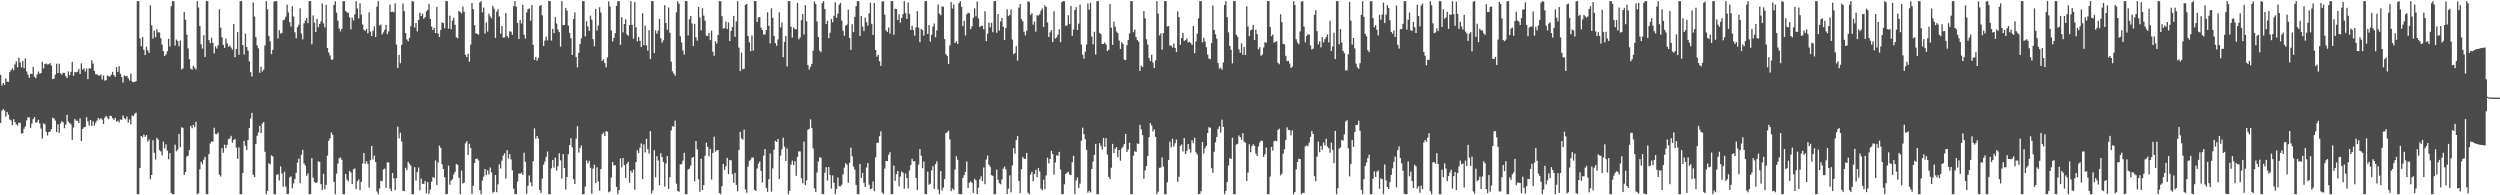 <?xml version="1.0" encoding="UTF-8"?>
<svg xmlns="http://www.w3.org/2000/svg" width="1920" height="150">
  <path d="M0 57.439h1v36.961H0zM1 65.636h1v19.483H1zM2 63.713h1v20.045H2zM3 65.086h1v19.815H3zM4 60.231h1v29.305H4zM5 62.718h1v23.277H5zM6 62.887h1v25.236H6zM7 55.393h1v36.411H7zM8 53.840h1v38.676H8zM9 52.490h1v43.667H9zM10 54.000h1v37.520H10zM11 49.498h1v44.319H11zM12 47.146h1v48.321H12zM13 51.702h1v44.684H13zM14 44.237h1v50.072H14zM15 48.004h1v46.287H15zM16 51.640h1v50.940H16zM17 46.816h1v55.492H17zM18 52.391h1v46.451H18zM19 44.783h1v52.302H19zM20 54.860h1v37.582H20zM21 57.228h1v32.771H21zM22 59.766h1v30.457H22zM23 56.678h1v41.521H23zM24 56.859h1v38.047H24zM25 51.377h1v40.128H25zM26 58.955h1v30.988H26zM27 60.095h1v34.051H27zM28 57.197h1v36.752H28zM29 54.937h1v37.067H29zM30 56.527h1v38.332H30zM31 56.094h1v42.667H31zM32 47.455h1v58.968H32zM33 52.523h1v42.182H33zM34 49.180h1v46.318H34zM35 48.728h1v52.520H35zM36 49.557h1v54.510H36zM37 49.288h1v52.154H37zM38 48.455h1v52.540H38zM39 50.338h1v48.758H39zM40 60.782h1v29.575H40zM41 60.441h1v30.618H41zM42 57.329h1v35.256H42zM43 48.930h1v52.562H43zM44 56.126h1v39.381H44zM45 48.950h1v53.084H45zM46 56.245h1v38.624H46zM47 57.348h1v35.724H47zM48 55.902h1v38.071H48zM49 55.916h1v42.549H49zM50 58.449h1v37.371H50zM51 59.938h1v28.253H51zM52 54.889h1v38.539H52zM53 57.813h1v36.654H53zM54 55.131h1v40.469H54zM55 47.514h1v59.805H55zM56 58.234h1v39.697H56zM57 55.324h1v36.134H57zM58 55.551h1v37.129H58zM59 55.089h1v37.737H59zM60 53.060h1v41.431H60zM61 56.854h1v34.080H61zM62 48.645h1v59.726H62zM63 53.447h1v45.640H63zM64 52.553h1v45.271H64zM65 54.874h1v42.550H65zM66 52.605h1v37.386H66zM67 60.743h1v32.382H67zM68 52.504h1v43.955H68zM69 52.574h1v39.555H69zM70 46.294h1v50.466H70zM71 48.819h1v44.323H71zM72 54.360h1v42.176H72zM73 56.986h1v37.274H73zM74 57.178h1v35.467H74zM75 57.904h1v32.685H75zM76 58.046h1v33.722H76zM77 57.219h1v33.534H77zM78 61.100h1v30.773H78zM79 57.980h1v37.321H79zM80 61.879h1v28.416H80zM81 61.557h1v27.397H81zM82 58.025h1v32.264H82zM83 58.563h1v33.035H83zM84 58.761h1v30.168H84zM85 57.338h1v31.747H85zM86 55.198h1v35.606H86zM87 57.675h1v34.412H87zM88 59.042h1v31.464H88zM89 51.666h1v41.702H89zM90 55.194h1v37.542H90zM91 50.823h1v43.171H91zM92 56.698h1v35.057H92zM93 59.192h1v32.885H93zM94 63.402h1v25.287H94zM95 58.019h1v32.719H95zM96 58.545h1v33.067H96zM97 58.237h1v31.277H97zM98 60.099h1v34.059H98zM99 61.875h1v29.860H99zM100 56.498h1v39.005H100zM101 62.636h1v26.072H101zM102 63.145h1v26.023H102zM103 62.928h1v24.435H103zM104 62.324h1v24.128H104zM105 0.880h1v148.235H105zM106 0.878h1v148.243H106zM107 29.625h1v99.403H107zM108 35.549h1v68.917H108zM109 28.454h1v77.015H109zM110 38.271h1v65.112H110zM111 42.303h1v62.694H111zM112 35.775h1v67.896H112zM113 38.727h1v69.946H113zM114 40.580h1v66.575H114zM115 4.024h1v133.633H115zM116 19.449h1v114.936H116zM117 29.650h1v78.082H117zM118 23.540h1v93.756H118zM119 28.584h1v93.953H119zM120 22.418h1v83.393H120zM121 24.867h1v82.323H121zM122 24.822h1v90.514H122zM123 29.336h1v86.948H123zM124 34.198h1v85.233H124zM125 39.268h1v69.514H125zM126 42.985h1v70.924H126zM127 41.757h1v69.090H127zM128 39.381h1v76.388H128zM129 29.858h1v92.532H129zM130 35.708h1v81.949H130zM131 4.863h1v143.241H131zM132 0.878h1v148.243H132zM133 0.983h1v148.139H133zM134 34.993h1v76.107H134zM135 30.430h1v85.756H135zM136 31.477h1v83.396H136zM137 35.539h1v67.313H137zM138 31.135h1v81.877H138zM139 53.374h1v44.415H139zM140 52.467h1v45.797H140zM141 9.121h1v125.233H141zM142 15.090h1v116.990H142zM143 26.679h1v93.522H143zM144 37.148h1v82.379H144zM145 45.487h1v69.751H145zM146 52.714h1v43.945H146zM147 53.559h1v44.973H147zM148 50.532h1v45.412H148zM149 51.899h1v45.813H149zM150 53.353h1v40.199H150zM151 0.882h1v148.238H151zM152 5.783h1v142.713H152zM153 20.013h1v109.995H153zM154 34.005h1v90.250H154zM155 37.351h1v88.799H155zM156 27.013h1v95.633H156zM157 43.750h1v76.653H157zM158 0.878h1v148.243H158zM159 0.879h1v148.236H159zM160 30.798h1v87.636H160zM161 33.113h1v77.043H161zM162 29.066h1v79.614H162zM163 32.846h1v75.943H163zM164 41.019h1v57.067H164zM165 35.639h1v67.229H165zM166 37.284h1v65.848H166zM167 34.814h1v67.027H167zM168 7.064h1v127.179H168zM169 21.224h1v114.416H169zM170 28.577h1v85.263H170zM171 34.532h1v82.836H171zM172 36.778h1v74.309H172zM173 29.656h1v84.055H173zM174 33.404h1v77.870H174zM175 35.958h1v70.896H175zM176 34.964h1v71.373H176zM177 36.489h1v67.792H177zM178 38.138h1v71.588H178zM179 18.491h1v89.020H179zM180 43.958h1v62.753H180zM181 37.572h1v75.744H181zM182 24.656h1v97.272H182zM183 42.061h1v71.118H183zM184 0.879h1v148.243H184zM185 0.878h1v148.243H185zM186 34.623h1v98.239H186zM187 41.930h1v66.301H187zM188 25.867h1v86.070H188zM189 36.171h1v79.147H189zM190 38.816h1v68.744H190zM191 47.084h1v51.186H191zM192 55.452h1v35.602H192zM193 58.762h1v27.869H193zM194 1.968h1v132.217H194zM195 12.720h1v123.326H195zM196 28.531h1v82.099H196zM197 34.820h1v69.408H197zM198 37.098h1v64.562H198zM199 55.855h1v40.836H199zM200 51.292h1v50.919H200zM201 54.912h1v39.931H201zM202 53.506h1v40.191H202zM203 34.877h1v81.680H203zM204 0.889h1v148.232H204zM205 7.178h1v139.535H205zM206 27.554h1v97.774H206zM207 31.773h1v94.443H207zM208 41.558h1v77.709H208zM209 38.222h1v81.912H209zM210 1.254h1v147.838H210zM211 0.879h1v148.243H211zM212 0.878h1v133.295H212zM213 29.556h1v104.273H213zM214 23.218h1v115.372H214zM215 25.867h1v101.931H215zM216 25.297h1v107.898H216zM217 15.587h1v127.886H217zM218 14.994h1v116.870H218zM219 12.920h1v130.335H219zM220 3.525h1v145.591H220zM221 9.564h1v139.284H221zM222 17.032h1v119.235H222zM223 20.352h1v115.070H223zM224 4.810h1v139.761H224zM225 12.721h1v128.216H225zM226 24.850h1v112.665H226zM227 29.461h1v103.203H227zM228 20.932h1v103.876H228zM229 19.012h1v102.817H229zM230 6.355h1v134.350H230zM231 25.742h1v93.095H231zM232 30.269h1v84.767H232zM233 17.989h1v107.526H233zM234 15.806h1v111.341H234zM235 13.896h1v121.069H235zM236 17.804h1v115.346H236zM237 0.878h1v148.233H237zM238 0.880h1v148.240H238zM239 34.068h1v87.379H239zM240 11.805h1v124.584H240zM241 17.387h1v122.333H241zM242 24.553h1v115.956H242zM243 14.474h1v125.643H243zM244 20.881h1v103.020H244zM245 18.384h1v106.003H245zM246 16.409h1v125.033H246zM247 2.734h1v143.313H247zM248 17.907h1v115.583H248zM249 21.087h1v124.215H249zM250 3.758h1v138.281H250zM251 36.830h1v82.698H251zM252 40.287h1v67.867H252zM253 42.588h1v63.657H253zM254 45.739h1v56.068H254zM255 45.866h1v57.670H255zM256 3.884h1v135.775H256zM257 0.959h1v148.162H257zM258 9.732h1v123.580H258zM259 15.864h1v109.795H259zM260 21.919h1v99.685H260zM261 24.180h1v96.729H261zM262 22.270h1v100.420H262zM263 0.905h1v148.215H263zM264 0.878h1v148.243H264zM265 8.420h1v125.144H265zM266 9.512h1v128.427H266zM267 9.776h1v129.470H267zM268 13.288h1v117.895H268zM269 22.550h1v109.888H269zM270 13.582h1v127.820H270zM271 15.659h1v114.281H271zM272 10.992h1v118.413H272zM273 0.879h1v144.384H273zM274 6.499h1v132.737H274zM275 14.120h1v123.695H275zM276 2.582h1v143.492H276zM277 11.235h1v128.370H277zM278 18.793h1v106.806H278zM279 22.860h1v94.595H279zM280 23.729h1v102.116H280zM281 22.191h1v101.541H281zM282 25.593h1v100.131H282zM283 9.539h1v134.616H283zM284 24.268h1v98.774H284zM285 27.643h1v84.445H285zM286 23.663h1v98.872H286zM287 20.259h1v99.238H287zM288 28.423h1v96.066H288zM289 5.079h1v142.013H289zM290 0.878h1v148.243H290zM291 19.535h1v125.237H291zM292 18.874h1v119.901H292zM293 26.491h1v112.772H293zM294 24.833h1v105.242H294zM295 22.837h1v106.648H295zM296 19.040h1v125.235H296zM297 26.227h1v98.394H297zM298 24.139h1v100.692H298zM299 3.473h1v141.391H299zM300 9.199h1v137.633H300zM301 8.868h1v123.995H301zM302 9.483h1v127.579H302zM303 2.582h1v143.414H303zM304 34.319h1v102.511H304zM305 52.236h1v45.042H305zM306 42.199h1v63.979H306zM307 48.546h1v53.380H307zM308 34.476h1v74.243H308zM309 2.731h1v143.824H309zM310 8.619h1v138.184H310zM311 25.333h1v103.563H311zM312 30.350h1v100.315H312zM313 31.714h1v92.577H313zM314 29.041h1v96.692H314zM315 20.170h1v106.972H315zM316 0.879h1v148.243H316zM317 1.177h1v147.944H317zM318 21.072h1v107.287H318zM319 17.670h1v120.947H319zM320 24.069h1v108.011H320zM321 15.367h1v113.279H321zM322 9.676h1v136.436H322zM323 12.270h1v124.888H323zM324 10.509h1v130.589H324zM325 14.461h1v126.782H325zM326 13.195h1v125.768H326zM327 8.761h1v139.706H327zM328 7.525h1v132.390H328zM329 2.915h1v145.983H329zM330 14.528h1v131.210H330zM331 20.351h1v119.246H331zM332 23.042h1v113.048H332zM333 21.425h1v115.075H333zM334 25.448h1v97.760H334zM335 5.319h1v136.710H335zM336 25.734h1v99.032H336zM337 28.402h1v83.421H337zM338 23.114h1v90.471H338zM339 17.142h1v109.021H339zM340 17.707h1v112.141H340zM341 21.724h1v114.365H341zM342 0.879h1v148.242H342zM343 0.879h1v148.115H343zM344 22.031h1v105.180H344zM345 12.037h1v129.824H345zM346 22.466h1v116.237H346zM347 15.776h1v121.834H347zM348 13.667h1v120.300H348zM349 19.034h1v113.007H349zM350 28.681h1v97.180H350zM351 29.420h1v97.269H351zM352 8.335h1v128.175H352zM353 9.238h1v139.854H353zM354 10.400h1v120.557H354zM355 5.023h1v135.903H355zM356 9.001h1v131.322H356zM357 42.071h1v68.017H357zM358 43.863h1v64.642H358zM359 41.280h1v77.725H359zM360 47.359h1v63.078H360zM361 34.291h1v79.303H361zM362 2.283h1v146.607H362zM363 7.014h1v135.646H363zM364 19.322h1v105.833H364zM365 25.580h1v96.382H365zM366 25.922h1v95.938H366zM367 26.591h1v96.580H367zM368 1.916h1v144.221H368zM369 0.879h1v148.242H369zM370 9.529h1v129.141H370zM371 5.760h1v129.881H371zM372 25.727h1v104.023H372zM373 17.353h1v117.152H373zM374 24.231h1v106.587H374zM375 10.431h1v123.500H375zM376 12.621h1v116.059H376zM377 14.088h1v118.244H377zM378 4.486h1v143.523H378zM379 6.644h1v140.678H379zM380 29.133h1v105.254H380zM381 8.893h1v138.767H381zM382 7.128h1v134.443H382zM383 12.688h1v113.568H383zM384 25.832h1v103.548H384zM385 20.010h1v103.380H385zM386 28.905h1v90.589H386zM387 28.719h1v89.002H387zM388 10.032h1v127.108H388zM389 27.582h1v87.715H389zM390 29.067h1v92.626H390zM391 24.010h1v94.259H391zM392 24.304h1v98.110H392zM393 26.671h1v104.171H393zM394 4.690h1v140.227H394zM395 0.878h1v148.233H395zM396 5.198h1v143.923H396zM397 17.669h1v121.791H397zM398 29.944h1v103.295H398zM399 15.313h1v118.166H399zM400 17.987h1v114.575H400zM401 3.697h1v130.631H401zM402 26.679h1v90.571H402zM403 29.551h1v94.687H403zM404 9.598h1v139.248H404zM405 6.965h1v135.672H405zM406 6.510h1v128.222H406zM407 15.884h1v124.192H407zM408 3.899h1v139.161H408zM409 34.375h1v89.466H409zM410 45.998h1v52.589H410zM411 43.794h1v62.738H411zM412 46.521h1v58.001H412zM413 44.434h1v62.012H413zM414 4.643h1v141.333H414zM415 3.874h1v144.302H415zM416 11.811h1v125.294H416zM417 35.403h1v91.003H417zM418 31.107h1v92.881H418zM419 28.156h1v92.270H419zM420 31.047h1v85.311H420zM421 0.879h1v148.152H421zM422 0.879h1v148.243H422zM423 31.145h1v98.195H423zM424 22.142h1v100.665H424zM425 25.416h1v103.336H425zM426 13.207h1v107.822H426zM427 18.073h1v112.950H427zM428 22.669h1v105.037H428zM429 24.627h1v93.138H429zM430 35.843h1v87.274H430zM431 0.879h1v136.316H431zM432 19.377h1v98.906H432zM433 19.242h1v109.799H433zM434 6.022h1v139.602H434zM435 8.176h1v127.739H435zM436 19.615h1v98.796H436zM437 25.230h1v86.160H437zM438 29.321h1v76.825H438zM439 42.234h1v70.908H439zM440 14.572h1v122.975H440zM441 9.463h1v131.907H441zM442 43.867h1v62.642H442zM443 51.645h1v45.255H443zM444 40.486h1v76.724H444zM445 33.786h1v79.815H445zM446 29.460h1v82.241H446zM447 0.881h1v148.240H447zM448 0.879h1v148.243H448zM449 27.964h1v115.375H449zM450 16.340h1v106.846H450zM451 20.368h1v105.048H451zM452 23.739h1v99.737H452zM453 11.968h1v116.883H453zM454 15.145h1v133.620H454zM455 30.114h1v99.439H455zM456 35.547h1v90.912H456zM457 6.928h1v133.577H457zM458 23.433h1v105.005H458zM459 19.607h1v119.783H459zM460 5.553h1v140.907H460zM461 9.574h1v120.265H461zM462 46.782h1v56.353H462zM463 45.573h1v56.235H463zM464 48.417h1v55.968H464zM465 51.725h1v48.921H465zM466 44.059h1v57.041H466zM467 1.051h1v146.638H467zM468 4.991h1v142.021H468zM469 23.407h1v112.918H469zM470 31.876h1v92.536H470zM471 29.144h1v97.790H471zM472 25.460h1v101.523H472zM473 4.494h1v139.036H473zM474 0.878h1v148.243H474zM475 0.879h1v145.099H475zM476 34.364h1v87.342H476zM477 13.227h1v115.353H477zM478 24.858h1v96.515H478zM479 18.421h1v108.380H479zM480 14.795h1v121.876H480zM481 26.441h1v99.319H481zM482 27.532h1v96.718H482zM483 19.206h1v121.081H483zM484 0.965h1v130.167H484zM485 19.126h1v113.642H485zM486 29.719h1v100.590H486zM487 1.617h1v144.047H487zM488 21.013h1v103.525H488zM489 31.715h1v83.733H489zM490 28.361h1v89.205H490zM491 31.328h1v82.194H491zM492 36.128h1v74.076H492zM493 10.174h1v127.367H493zM494 34.637h1v76.224H494zM495 19.675h1v97.385H495zM496 34.923h1v71.730H496zM497 38.908h1v75.639H497zM498 23.129h1v94.829H498zM499 45.372h1v55.345H499zM500 0.885h1v147.630H500zM501 0.878h1v145.276H501zM502 40.733h1v74.545H502zM503 23.358h1v112.788H503zM504 25.781h1v94.183H504zM505 23.552h1v99.670H505zM506 14.469h1v127.749H506zM507 29.313h1v88.384H507zM508 32.733h1v87.970H508zM509 30.954h1v93.484H509zM510 3.968h1v139.295H510zM511 17.651h1v107.865H511zM512 22.818h1v97.088H512zM513 5.714h1v139.323H513zM514 25.146h1v110.918H514zM515 47.312h1v52.867H515zM516 54.757h1v42.179H516zM517 56.409h1v40.937H517zM518 58.107h1v34.528H518zM519 9.492h1v131.540H519zM520 0.963h1v145.732H520zM521 2.842h1v144.465H521zM522 27.913h1v98.308H522zM523 32.543h1v93.590H523zM524 38.714h1v84.684H524zM525 41.916h1v75.385H525zM526 0.879h1v148.242H526zM527 0.878h1v148.243H527zM528 27.250h1v102.945H528zM529 14.838h1v114.654H529zM530 12.267h1v114.850H530zM531 18.005h1v103.175H531zM532 35.379h1v85.208H532zM533 18.272h1v121.007H533zM534 28.617h1v79.653H534zM535 31.213h1v83.496H535zM536 5.376h1v132.292H536zM537 13.459h1v133.889H537zM538 23.407h1v98.556H538zM539 6.303h1v139.714H539zM540 11.976h1v130.138H540zM541 15.803h1v103.866H541zM542 27.416h1v82.144H542zM543 27.699h1v85.100H543zM544 25.203h1v94.870H544zM545 30.804h1v83.505H545zM546 23.562h1v114.375H546zM547 39.736h1v77.726H547zM548 42.844h1v62.142H548zM549 31.671h1v84.806H549zM550 33.428h1v81.934H550zM551 26.870h1v88.429H551zM552 0.879h1v147.465H552zM553 0.879h1v148.242H553zM554 12.457h1v130.543H554zM555 21.978h1v103.888H555zM556 21.575h1v108.896H556zM557 16.613h1v111.086H557zM558 22.325h1v98.888H558zM559 17.246h1v116.542H559zM560 31.550h1v91.402H560zM561 23.767h1v99.387H561zM562 20.801h1v112.945H562zM563 12.197h1v128.129H563zM564 28.188h1v104.625H564zM565 16.500h1v125.551H565zM566 0.946h1v146.036H566zM567 36.567h1v78.735H567zM568 54.638h1v46.607H568zM569 40.368h1v65.997H569zM570 53.173h1v54.057H570zM571 52.760h1v46.764H571zM572 3.868h1v141.588H572zM573 3.085h1v145.001H573zM574 27.587h1v100.405H574zM575 32.495h1v91.017H575zM576 39.345h1v83.341H576zM577 27.274h1v93.622H577zM578 38.889h1v82.225H578zM579 0.881h1v144.898H579zM580 0.880h1v145.799H580zM581 16.884h1v112.566H581zM582 13.334h1v112.355H582zM583 13.150h1v110.780H583zM584 21.223h1v109.978H584zM585 23.014h1v117.120H585zM586 26.480h1v93.032H586zM587 26.534h1v87.946H587zM588 23.035h1v121.305H588zM589 9.452h1v137.920H589zM590 19.806h1v117.880H590zM591 33.370h1v84.468H591zM592 6.361h1v140.834H592zM593 13.699h1v115.630H593zM594 27.634h1v87.374H594zM595 33.131h1v75.018H595zM596 35.121h1v73.894H596zM597 30.240h1v76.515H597zM598 9.512h1v128.030H598zM599 21.019h1v98.464H599zM600 17.321h1v97.388H600zM601 43.929h1v61.874H601zM602 32.166h1v80.480H602zM603 27.617h1v96.019H603zM604 51.034h1v62.997H604zM605 0.887h1v148.234H605zM606 0.878h1v145.727H606zM607 20.532h1v105.918H607zM608 28.799h1v94.521H608zM609 21.056h1v105.782H609zM610 22.373h1v101.425H610zM611 22.625h1v112.428H611zM612 2.212h1v118.278H612zM613 30.238h1v86.056H613zM614 28.750h1v87.567H614zM615 15.536h1v121.354H615zM616 10.734h1v130.061H616zM617 26.501h1v82.239H617zM618 3.925h1v138.270H618zM619 16.403h1v122.089H619zM620 49.928h1v49.719H620zM621 53.417h1v45.482H621zM622 51.268h1v40.404H622zM623 49.064h1v49.294H623zM624 38.896h1v75.095H624zM625 1.170h1v143.503H625zM626 3.027h1v144.371H626zM627 16.500h1v115.970H627zM628 28.459h1v95.658H628zM629 38.783h1v82.036H629zM630 40.109h1v80.979H630zM631 2.421h1v146.621H631zM632 0.879h1v148.243H632zM633 6.883h1v125.720H633zM634 18.441h1v109.974H634zM635 15.967h1v122.685H635zM636 29.333h1v98.971H636zM637 25.133h1v109.292H637zM638 14.517h1v130.291H638zM639 17.037h1v117.694H639zM640 12.151h1v128.250H640zM641 1.813h1v147.298H641zM642 13.642h1v131.484H642zM643 10.495h1v125.859H643zM644 3.563h1v139.439H644zM645 2.171h1v140.980H645zM646 15.793h1v126.007H646zM647 23.539h1v110.457H647zM648 27.452h1v101.234H648zM649 19.723h1v105.594H649zM650 18.899h1v107.605H650zM651 7.406h1v132.969H651zM652 29.225h1v95.814H652zM653 38.267h1v75.212H653zM654 18.608h1v101.458H654zM655 24.649h1v103.371H655zM656 12.983h1v117.282H656zM657 4.688h1v137.286H657zM658 0.879h1v148.242H658zM659 0.878h1v148.243H659zM660 27.587h1v98.293H660zM661 12.321h1v124.264H661zM662 20.411h1v112.414H662zM663 23.906h1v116.539H663zM664 13.449h1v130.141H664zM665 17.020h1v111.663H665zM666 19.666h1v105.563H666zM667 10.259h1v131.527H667zM668 2.090h1v143.236H668zM669 18.276h1v126.533H669zM670 26.895h1v112.450H670zM671 2.286h1v144.600H671zM672 38.416h1v82.460H672zM673 43.509h1v66.267H673zM674 42.084h1v67.422H674zM675 47.025h1v57.604H675zM676 50.568h1v50.337H676zM677 1.147h1v146.720H677zM678 1.022h1v147.906H678zM679 11.240h1v118.234H679zM680 23.355h1v100.303H680zM681 24.505h1v99.315H681zM682 21.161h1v97.731H682zM683 25.790h1v91.115H683zM684 0.878h1v148.242H684zM685 0.879h1v148.243H685zM686 26.693h1v100.499H686zM687 6.674h1v132.221H687zM688 6.888h1v126.989H688zM689 15.333h1v115.925H689zM690 10.885h1v132.195H690zM691 17.338h1v118.294H691zM692 13.757h1v117.892H692zM693 10.869h1v121.758H693zM694 0.879h1v144.086H694zM695 10.076h1v123.214H695zM696 14.555h1v122.159H696zM697 1.969h1v142.746H697zM698 10.671h1v120.228H698zM699 23.029h1v103.719H699zM700 19.845h1v102.104H700zM701 23.068h1v100.868H701zM702 27.442h1v96.269H702zM703 21.028h1v115.633H703zM704 8.589h1v137.417H704zM705 21.194h1v105.230H705zM706 32.418h1v82.049H706zM707 22.237h1v97.353H707zM708 23.146h1v106.011H708zM709 27.376h1v96.677H709zM710 0.892h1v148.116H710zM711 0.879h1v148.243H711zM712 26.075h1v105.742H712zM713 19.261h1v122.595H713zM714 31.961h1v109.164H714zM715 26.709h1v104.141H715zM716 20.489h1v107.213H716zM717 18.047h1v126.978H717zM718 28.627h1v97.471H718zM719 23.358h1v100.574H719zM720 3.426h1v142.069H720zM721 10.514h1v138.602H721zM722 11.727h1v119.677H722zM723 4.892h1v141.406H723zM724 5.175h1v138.915H724zM725 30.035h1v107.481H725zM726 41.695h1v60.610H726zM727 43.091h1v58.442H727zM728 49.186h1v51.137H728zM729 34.883h1v72.236H729zM730 1.614h1v145.241H730zM731 6.535h1v138.242H731zM732 3.473h1v142.330H732zM733 33.072h1v97.176H733zM734 31.660h1v88.358H734zM735 33.700h1v89.084H735zM736 2.452h1v146.435H736zM737 0.878h1v148.243H737zM738 5.243h1v143.878H738zM739 20.093h1v116.564H739zM740 15.928h1v118.550H740zM741 27.309h1v104.638H741zM742 11.013h1v113.013H742zM743 9.717h1v134.595H743zM744 10.260h1v130.061H744zM745 22.391h1v116.909H745zM746 20.233h1v120.222H746zM747 13.679h1v134.472H747zM748 6.424h1v130.953H748zM749 12.557h1v125.941H749zM750 1.156h1v147.855H750zM751 14.161h1v129.974H751zM752 20.812h1v116.955H752zM753 19.758h1v115.698H753zM754 19.791h1v119.333H754zM755 22.441h1v106.182H755zM756 8.665h1v132.800H756zM757 31.596h1v90.907H757zM758 25.839h1v93.627H758zM759 17.327h1v109.185H759zM760 21.061h1v107.041H760zM761 17.481h1v117.018H761zM762 24.795h1v110.280H762zM763 0.879h1v148.242H763zM764 0.879h1v148.243H764zM765 25.116h1v105.132H765zM766 10.789h1v127.295H766zM767 23.459h1v117.298H767zM768 16.501h1v125.023H768zM769 13.837h1v124.034H769zM770 20.566h1v108.996H770zM771 30.702h1v97.196H771zM772 21.557h1v108.547H772zM773 7.190h1v141.816H773zM774 12.412h1v132.467H774zM775 11.449h1v123.270H775zM776 7.285h1v140.468H776zM777 30.407h1v96.687H777zM778 41.675h1v72.165H778zM779 40.711h1v77.361H779zM780 35.466h1v72.169H780zM781 46.546h1v57.999H781zM782 5.877h1v133.098H782zM783 3.006h1v145.388H783zM784 14.649h1v115.254H784zM785 16.321h1v104.240H785zM786 24.375h1v97.497H786zM787 27.203h1v94.962H787zM788 23.634h1v93.821H788zM789 0.922h1v147.057H789zM790 1.460h1v147.661H790zM791 11.395h1v122.615H791zM792 10.074h1v121.800H792zM793 18.925h1v120.307H793zM794 16.512h1v117.109H794zM795 24.275h1v106.202H795zM796 11.766h1v124.320H796zM797 11.907h1v117.139H797zM798 10.910h1v120.733H798zM799 8.206h1v136.693H799zM800 6.531h1v139.594H800zM801 20.664h1v117.342H801zM802 4.046h1v141.296H802zM803 5.440h1v129.286H803zM804 17.235h1v103.866H804zM805 28.403h1v97.045H805zM806 24.844h1v97.207H806zM807 23.114h1v92.767H807zM808 32.284h1v86.080H808zM809 8.627h1v125.498H809zM810 29.570h1v95.281H810zM811 28.763h1v90.532H811zM812 26.612h1v92.982H812zM813 22.448h1v94.176H813zM814 32.403h1v97.792H814zM815 1.634h1v147.405H815zM816 0.879h1v148.243H816zM817 0.965h1v140.603H817zM818 19.845h1v113.734H818zM819 19.500h1v113.107H819zM820 11.719h1v120.223H820zM821 18.438h1v115.522H821zM822 4.622h1v129.868H822zM823 27.506h1v97.031H823zM824 22.719h1v96.936H824zM825 7.693h1v141.233H825zM826 5.502h1v133.061H826zM827 23.026h1v113.241H827zM828 18.145h1v126.349H828zM829 3.609h1v137.434H829zM830 34.145h1v73.937H830zM831 42.044h1v56.022H831zM832 45.107h1v57.978H832zM833 39.716h1v67.208H833zM834 34.195h1v80.844H834zM835 2.699h1v145.266H835zM836 7.498h1v138.970H836zM837 2.091h1v145.747H837zM838 28.008h1v101.839H838zM839 33.987h1v90.016H839zM840 24.372h1v94.596H840zM841 41.909h1v68.581H841zM842 0.882h1v148.239H842zM843 0.881h1v148.241H843zM844 25.362h1v84.586H844zM845 26.238h1v85.754H845zM846 33.736h1v81.102H846zM847 33.759h1v72.114H847zM848 32.610h1v80.116H848zM849 34.239h1v71.905H849zM850 39.190h1v79.539H850zM851 38.252h1v97.584H851zM852 3.108h1v134.456H852zM853 21.259h1v107.552H853zM854 34.481h1v76.000H854zM855 16.585h1v100.896H855zM856 20.458h1v93.722H856zM857 24.230h1v88.697H857zM858 25.464h1v95.272H858zM859 31.171h1v84.030H859zM860 37.523h1v85.880H860zM861 32.393h1v81.698H861zM862 33.801h1v78.852H862zM863 45.771h1v64.839H863zM864 46.148h1v56.725H864zM865 34.772h1v81.931H865zM866 30.668h1v84.189H866zM867 25.674h1v83.926H867zM868 0.879h1v148.239H868zM869 0.879h1v148.243H869zM870 24.711h1v94.851H870zM871 22.675h1v93.430H871zM872 28.451h1v88.256H872zM873 30.758h1v79.442H873zM874 32.113h1v78.435H874zM875 54.456h1v41.361H875zM876 50.376h1v48.949H876zM877 51.537h1v52.185H877zM878 8.439h1v128.877H878zM879 14.152h1v116.700H879zM880 30.170h1v97.348H880zM881 34.187h1v85.583H881zM882 44.610h1v60.713H882zM883 46.970h1v47.579H883zM884 42.112h1v54.275H884zM885 47.999h1v53.015H885zM886 52.203h1v47.221H886zM887 46.405h1v58.656H887zM888 0.878h1v148.237H888zM889 10.484h1v136.698H889zM890 27.247h1v101.629H890zM891 25.648h1v103.029H891zM892 38.152h1v82.781H892zM893 25.333h1v102.604H893zM894 0.879h1v148.242H894zM895 0.878h1v148.243H895zM896 20.308h1v119.685H896zM897 20.036h1v102.834H897zM898 35.031h1v73.783H898zM899 35.045h1v78.158H899zM900 36.479h1v70.104H900zM901 33.452h1v79.240H901zM902 36.805h1v73.251H902zM903 39.983h1v67.244H903zM904 8.703h1v130.928H904zM905 13.147h1v122.637H905zM906 34.405h1v77.619H906zM907 29.242h1v81.731H907zM908 25.272h1v91.083H908zM909 31.428h1v74.538H909zM910 30.820h1v87.579H910zM911 29.596h1v86.213H911zM912 32.641h1v77.943H912zM913 32.080h1v82.476H913zM914 33.064h1v84.138H914zM915 34.515h1v73.162H915zM916 19.914h1v89.747H916zM917 40.796h1v64.980H917zM918 31.805h1v85.189H918zM919 25.913h1v92.733H919zM920 14.037h1v135.032H920zM921 0.878h1v148.009H921zM922 0.879h1v145.859H922zM923 32.509h1v76.579H923zM924 29.014h1v88.855H924zM925 31.850h1v82.000H925zM926 36.300h1v75.732H926zM927 41.878h1v60.248H927zM928 44.945h1v52.721H928zM929 45.442h1v52.692H929zM930 33.066h1v96.120H930zM931 4.269h1v128.451H931zM932 22.951h1v93.579H932zM933 26.313h1v82.982H933zM934 29.706h1v75.470H934zM935 48.440h1v50.686H935zM936 52.738h1v44.267H936zM937 52.011h1v49.833H937zM938 53.542h1v38.387H938zM939 47.963h1v49.480H939zM940 3.836h1v145.285H940zM941 0.881h1v145.748H941zM942 13.223h1v126.496H942zM943 24.907h1v102.211H943zM944 35.202h1v86.219H944zM945 38.242h1v83.880H945zM946 48.704h1v57.100H946zM947 0.878h1v148.243H947zM948 0.879h1v148.242H948zM949 26.637h1v84.349H949zM950 28.233h1v82.247H950zM951 37.959h1v66.066H951zM952 40.569h1v64.748H952zM953 33.307h1v74.100H953zM954 42.005h1v60.224H954zM955 36.038h1v72.787H955zM956 42.251h1v67.442H956zM957 4.799h1v134.325H957zM958 20.351h1v112.194H958zM959 27.729h1v83.121H959zM960 23.300h1v93.573H960zM961 22.613h1v89.689H961zM962 19.076h1v91.720H962zM963 30.713h1v81.293H963zM964 22.720h1v95.190H964zM965 26.203h1v93.635H965zM966 37.913h1v74.575H966zM967 36.229h1v73.297H967zM968 42.837h1v65.207H968zM969 41.811h1v66.449H969zM970 36.497h1v84.081H970zM971 32.427h1v85.993H971zM972 32.765h1v80.581H972zM973 0.882h1v148.239H973zM974 0.878h1v148.243H974zM975 20.701h1v114.881H975zM976 27.858h1v84.997H976zM977 26.593h1v89.060H977zM978 32.779h1v75.760H978zM979 32.059h1v75.999H979zM980 31.738h1v76.746H980zM981 48.249h1v51.566H981zM982 49.343h1v49.453H982zM983 10.963h1v123.718H983zM984 17.025h1v116.428H984zM985 33.679h1v84.277H985zM986 34.167h1v80.492H986zM987 42.838h1v64.685H987zM988 46.885h1v50.882H988zM989 46.719h1v53.055H989zM990 48.780h1v51.139H990zM991 52.150h1v51.768H991zM992 51.075h1v49.085H992zM993 0.880h1v148.241H993zM994 3.797h1v143.653H994zM995 30.232h1v99.843H995zM996 32.583h1v91.854H996zM997 33.969h1v87.928H997zM998 24.091h1v98.101H998zM999 1.321h1v147.800H999zM1000 0.878h1v147.243H1000zM1001 20.334h1v127.806H1001zM1002 32.504h1v80.003H1002zM1003 27.695h1v84.028H1003zM1004 26.357h1v85.998H1004zM1005 26.455h1v83.135H1005zM1006 34.883h1v70.263H1006zM1007 37.966h1v62.588H1007zM1008 37.320h1v65.493H1008zM1009 11.376h1v123.952H1009zM1010 7.808h1v131.325H1010zM1011 23.982h1v96.273H1011zM1012 34.111h1v74.622H1012zM1013 31.795h1v85.113H1013zM1014 36.394h1v75.698H1014zM1015 28.590h1v86.384H1015zM1016 32.557h1v76.872H1016zM1017 30.114h1v81.589H1017zM1018 28.490h1v78.063H1018zM1019 26.391h1v86.193H1019zM1020 32.581h1v81.310H1020zM1021 15.977h1v101.279H1021zM1022 39.225h1v70.338H1022zM1023 35.716h1v79.430H1023zM1024 25.083h1v100.226H1024zM1025 45.371h1v55.121H1025zM1026 0.879h1v148.242H1026zM1027 0.878h1v143.711H1027zM1028 33.995h1v80.089H1028zM1029 22.359h1v90.881H1029zM1030 32.687h1v74.700H1030zM1031 39.112h1v68.912H1031zM1032 40.879h1v62.274H1032zM1033 53.990h1v39.295H1033zM1034 54.119h1v38.219H1034zM1035 41.613h1v72.261H1035zM1036 1.404h1v134.090H1036zM1037 15.876h1v110.087H1037zM1038 34.276h1v73.242H1038zM1039 29.191h1v83.540H1039zM1040 37.165h1v64.136H1040zM1041 48.890h1v47.094H1041zM1042 51.781h1v44.100H1042zM1043 52.816h1v39.882H1043zM1044 48.561h1v51.864H1044zM1045 11.369h1v134.416H1045zM1046 0.880h1v148.234H1046zM1047 12.882h1v124.730H1047zM1048 26.017h1v101.425H1048zM1049 27.794h1v96.962H1049zM1050 38.549h1v82.844H1050zM1051 40.045h1v78.813H1051zM1052 0.979h1v148.134H1052zM1053 0.879h1v148.242H1053zM1054 13.975h1v123.277H1054zM1055 20.904h1v110.752H1055zM1056 19.323h1v116.509H1056zM1057 22.865h1v109.024H1057zM1058 27.221h1v103.633H1058zM1059 11.400h1v133.556H1059zM1060 15.158h1v121.779H1060zM1061 11.184h1v126.400H1061zM1062 1.948h1v147.160H1062zM1063 17.717h1v108.590H1063zM1064 11.252h1v127.324H1064zM1065 3.912h1v139.684H1065zM1066 6.155h1v139.049H1066zM1067 15.584h1v124.329H1067zM1068 24.469h1v109.884H1068zM1069 25.872h1v103.421H1069zM1070 23.397h1v100.868H1070zM1071 28.450h1v91.755H1071zM1072 4.258h1v139.684H1072zM1073 34.378h1v80.967H1073zM1074 37.325h1v75.096H1074zM1075 22.303h1v99.101H1075zM1076 22.349h1v103.138H1076zM1077 18.271h1v112.872H1077zM1078 0.879h1v147.944H1078zM1079 0.879h1v148.241H1079zM1080 22.737h1v126.384H1080zM1081 15.126h1v108.812H1081zM1082 9.548h1v125.818H1082zM1083 23.258h1v108.582H1083zM1084 23.689h1v115.337H1084zM1085 16.798h1v127.615H1085zM1086 20.895h1v105.653H1086zM1087 25.355h1v102.419H1087zM1088 3.708h1v141.152H1088zM1089 12.321h1v130.703H1089zM1090 20.293h1v127.781H1090zM1091 4.172h1v138.433H1091zM1092 2.739h1v142.566H1092zM1093 39.828h1v69.588H1093zM1094 42.815h1v64.743H1094zM1095 50.141h1v58.766H1095zM1096 45.832h1v59.815H1096zM1097 46.076h1v56.207H1097zM1098 0.900h1v146.031H1098zM1099 4.042h1v145.079H1099zM1100 17.903h1v106.763H1100zM1101 25.459h1v99.090H1101zM1102 24.896h1v100.886H1102zM1103 21.756h1v95.839H1103zM1104 23.904h1v102.027H1104zM1105 0.879h1v148.241H1105zM1106 0.878h1v148.242H1106zM1107 20.676h1v109.621H1107zM1108 7.047h1v129.003H1108zM1109 14.386h1v111.113H1109zM1110 13.421h1v116.014H1110zM1111 9.062h1v130.023H1111zM1112 22.140h1v113.147H1112zM1113 11.155h1v121.403H1113zM1114 11.245h1v119.081H1114zM1115 0.880h1v143.952H1115zM1116 10.885h1v124.335H1116zM1117 19.890h1v112.162H1117zM1118 1.177h1v144.744H1118zM1119 10.712h1v122.157H1119zM1120 22.120h1v105.679H1120zM1121 16.731h1v106.636H1121zM1122 20.338h1v105.890H1122zM1123 22.666h1v102.941H1123zM1124 11.346h1v132.697H1124zM1125 24.206h1v99.154H1125zM1126 25.698h1v101.806H1126zM1127 31.384h1v79.821H1127zM1128 25.818h1v95.345H1128zM1129 24.664h1v102.758H1129zM1130 39.497h1v80.791H1130zM1131 1.357h1v145.704H1131zM1132 0.880h1v147.840H1132zM1133 28.221h1v101.298H1133zM1134 18.243h1v120.859H1134zM1135 32.303h1v105.814H1135zM1136 22.002h1v113.684H1136zM1137 23.258h1v121.840H1137zM1138 23.412h1v112.107H1138zM1139 25.562h1v98.302H1139zM1140 26.851h1v98.564H1140zM1141 3.264h1v141.976H1141zM1142 9.223h1v139.159H1142zM1143 9.202h1v125.228H1143zM1144 5.209h1v141.984H1144zM1145 5.072h1v137.443H1145zM1146 45.155h1v66.991H1146zM1147 45.263h1v55.676H1147zM1148 43.691h1v56.950H1148zM1149 49.873h1v55.614H1149zM1150 30.432h1v82.377H1150zM1151 1.485h1v145.498H1151zM1152 3.117h1v144.007H1152zM1153 14.120h1v121.969H1153zM1154 30.784h1v95.911H1154zM1155 31.650h1v99.802H1155zM1156 30.393h1v93.348H1156zM1157 0.964h1v148.157H1157zM1158 0.879h1v148.243H1158zM1159 26.968h1v109.275H1159zM1160 21.920h1v116.211H1160zM1161 21.193h1v112.673H1161zM1162 27.438h1v104.997H1162zM1163 16.172h1v105.868H1163zM1164 8.992h1v133.251H1164zM1165 15.765h1v124.400H1165zM1166 16.575h1v123.778H1166zM1167 19.248h1v121.192H1167zM1168 13.950h1v134.433H1168zM1169 7.325h1v128.342H1169zM1170 7.235h1v136.986H1170zM1171 1.858h1v146.756H1171zM1172 19.079h1v123.821H1172zM1173 27.826h1v109.548H1173zM1174 21.046h1v116.478H1174zM1175 20.378h1v109.312H1175zM1176 20.374h1v105.422H1176zM1177 8.730h1v134.196H1177zM1178 27.335h1v97.530H1178zM1179 20.552h1v93.147H1179zM1180 23.305h1v100.209H1180zM1181 19.483h1v113.827H1181zM1182 15.426h1v119.637H1182zM1183 2.166h1v137.393H1183zM1184 0.878h1v148.243H1184zM1185 1.216h1v144.362H1185zM1186 8.003h1v119.343H1186zM1187 19.697h1v121.916H1187zM1188 23.377h1v115.138H1188zM1189 18.089h1v115.010H1189zM1190 17.146h1v119.678H1190zM1191 25.348h1v102.998H1191zM1192 28.856h1v101.725H1192zM1193 21.409h1v111.373H1193zM1194 7.198h1v141.923H1194zM1195 13.578h1v128.319H1195zM1196 16.404h1v116.644H1196zM1197 5.352h1v142.861H1197zM1198 28.664h1v104.273H1198zM1199 40.552h1v67.765H1199zM1200 44.025h1v68.903H1200zM1201 44.012h1v57.033H1201zM1202 54.475h1v50.258H1202zM1203 3.352h1v145.242H1203zM1204 2.749h1v144.896H1204zM1205 13.706h1v115.000H1205zM1206 26.297h1v95.232H1206zM1207 22.710h1v94.143H1207zM1208 23.404h1v99.920H1208zM1209 28.063h1v89.961H1209zM1210 0.957h1v147.326H1210zM1211 0.878h1v148.093H1211zM1212 12.134h1v126.169H1212zM1213 11.343h1v121.005H1213zM1214 22.534h1v116.329H1214zM1215 14.856h1v120.549H1215zM1216 11.463h1v123.872H1216zM1217 12.569h1v116.204H1217zM1218 13.546h1v113.833H1218zM1219 12.638h1v123.729H1219zM1220 6.880h1v140.877H1220zM1221 4.693h1v139.919H1221zM1222 23.805h1v104.017H1222zM1223 1.558h1v144.663H1223zM1224 9.873h1v118.886H1224zM1225 24.151h1v102.638H1225zM1226 27.683h1v103.423H1226zM1227 24.750h1v93.850H1227zM1228 27.563h1v91.885H1228zM1229 33.443h1v86.261H1229zM1230 7.458h1v125.471H1230zM1231 24.542h1v96.429H1231zM1232 32.488h1v78.307H1232zM1233 24.400h1v97.881H1233zM1234 29.616h1v102.894H1234zM1235 31.449h1v89.966H1235zM1236 0.880h1v148.242H1236zM1237 0.879h1v148.243H1237zM1238 2.929h1v135.059H1238zM1239 15.369h1v119.498H1239zM1240 20.962h1v111.685H1240zM1241 15.358h1v116.077H1241zM1242 23.322h1v108.831H1242zM1243 5.862h1v128.111H1243zM1244 25.027h1v100.552H1244zM1245 24.603h1v95.420H1245zM1246 7.721h1v139.832H1246zM1247 6.058h1v134.970H1247zM1248 18.575h1v112.605H1248zM1249 3.564h1v139.300H1249zM1250 8.051h1v136.357H1250zM1251 36.363h1v74.803H1251zM1252 47.058h1v55.006H1252zM1253 45.507h1v56.493H1253zM1254 42.016h1v65.094H1254zM1255 32.897h1v85.484H1255zM1256 2.608h1v144.503H1256zM1257 7.160h1v140.560H1257zM1258 2.241h1v146.440H1258zM1259 28.005h1v94.206H1259zM1260 31.524h1v95.591H1260zM1261 28.091h1v90.226H1261zM1262 2.168h1v146.210H1262zM1263 0.878h1v148.243H1263zM1264 0.879h1v148.243H1264zM1265 29.258h1v82.444H1265zM1266 19.992h1v107.704H1266zM1267 16.807h1v110.398H1267zM1268 14.034h1v109.239H1268zM1269 19.669h1v107.150H1269zM1270 24.035h1v98.910H1270zM1271 25.715h1v93.330H1271zM1272 4.911h1v125.523H1272zM1273 0.880h1v135.116H1273zM1274 18.617h1v112.177H1274zM1275 26.609h1v104.377H1275zM1276 7.169h1v138.783H1276zM1277 16.131h1v110.620H1277zM1278 22.887h1v96.021H1278zM1279 24.953h1v89.190H1279zM1280 35.937h1v71.237H1280zM1281 37.572h1v74.027H1281zM1282 8.359h1v133.122H1282zM1283 33.023h1v73.174H1283zM1284 39.506h1v70.388H1284zM1285 40.454h1v61.212H1285zM1286 39.275h1v74.432H1286zM1287 26.367h1v82.022H1287zM1288 42.305h1v71.007H1288zM1289 0.879h1v148.241H1289zM1290 0.879h1v148.243H1290zM1291 45.125h1v70.201H1291zM1292 14.004h1v111.963H1292zM1293 24.554h1v96.374H1293zM1294 23.178h1v101.212H1294zM1295 15.132h1v133.034H1295zM1296 30.613h1v90.249H1296zM1297 32.812h1v94.491H1297zM1298 35.583h1v90.574H1298zM1299 7.914h1v129.598H1299zM1300 24.996h1v104.293H1300zM1301 22.398h1v114.703H1301zM1302 5.936h1v139.351H1302zM1303 44.211h1v68.054H1303zM1304 48.423h1v48.207H1304zM1305 50.185h1v49.368H1305zM1306 50.941h1v50.440H1306zM1307 48.205h1v53.732H1307zM1308 2.115h1v145.402H1308zM1309 1.255h1v147.088H1309zM1310 24.958h1v105.187H1310zM1311 29.097h1v96.547H1311zM1312 30.000h1v98.490H1312zM1313 26.651h1v101.336H1313zM1314 32.951h1v84.219H1314zM1315 0.885h1v148.236H1315zM1316 0.878h1v145.419H1316zM1317 30.450h1v117.225H1317zM1318 14.936h1v115.288H1318zM1319 18.949h1v101.457H1319zM1320 20.576h1v95.937H1320zM1321 16.751h1v109.290H1321zM1322 13.922h1v124.174H1322zM1323 30.980h1v96.660H1323zM1324 28.555h1v91.120H1324zM1325 0.884h1v138.067H1325zM1326 10.568h1v127.155H1326zM1327 22.217h1v111.643H1327zM1328 3.415h1v142.551H1328zM1329 10.115h1v131.833H1329zM1330 25.824h1v92.512H1330zM1331 31.834h1v85.774H1331zM1332 33.799h1v85.997H1332zM1333 32.276h1v76.466H1333zM1334 35.800h1v78.274H1334zM1335 11.308h1v122.655H1335zM1336 15.369h1v99.980H1336zM1337 39.143h1v71.076H1337zM1338 34.138h1v71.298H1338zM1339 35.507h1v79.629H1339zM1340 31.470h1v90.630H1340zM1341 3.590h1v142.864H1341zM1342 0.879h1v146.833H1342zM1343 30.204h1v115.018H1343zM1344 36.634h1v97.662H1344zM1345 22.293h1v110.225H1345zM1346 29.548h1v91.918H1346zM1347 26.565h1v96.636H1347zM1348 18.392h1v125.039H1348zM1349 29.402h1v92.534H1349zM1350 29.577h1v88.378H1350zM1351 5.131h1v125.653H1351zM1352 11.974h1v129.041H1352zM1353 17.710h1v107.040H1353zM1354 5.675h1v114.721H1354zM1355 8.180h1v137.879H1355zM1356 34.235h1v93.006H1356zM1357 51.675h1v48.523H1357zM1358 43.839h1v52.041H1358zM1359 55.708h1v42.000H1359zM1360 46.468h1v56.731H1360zM1361 1.890h1v145.054H1361zM1362 7.917h1v138.621H1362zM1363 3.466h1v144.251H1363zM1364 25.403h1v101.227H1364zM1365 36.552h1v87.606H1365zM1366 38.908h1v81.939H1366zM1367 48.536h1v53.639H1367zM1368 0.879h1v148.243H1368zM1369 1.424h1v147.686H1369zM1370 28.318h1v86.137H1370zM1371 14.094h1v115.748H1371zM1372 20.639h1v108.490H1372zM1373 21.045h1v102.363H1373zM1374 16.932h1v121.960H1374zM1375 27.636h1v91.109H1375zM1376 28.697h1v84.673H1376zM1377 21.065h1v112.869H1377zM1378 5.340h1v141.383H1378zM1379 24.407h1v106.433H1379zM1380 24.443h1v92.025H1380zM1381 5.785h1v139.369H1381zM1382 11.722h1v118.562H1382zM1383 27.456h1v90.479H1383zM1384 27.153h1v88.686H1384zM1385 23.400h1v95.529H1385zM1386 25.218h1v92.451H1386zM1387 22.539h1v117.227H1387zM1388 26.198h1v83.084H1388zM1389 36.497h1v75.700H1389zM1390 41.630h1v68.873H1390zM1391 32.812h1v91.351H1391zM1392 33.338h1v85.021H1392zM1393 43.384h1v70.497H1393zM1394 0.879h1v148.242H1394zM1395 0.878h1v148.242H1395zM1396 26.152h1v88.772H1396zM1397 19.078h1v111.504H1397zM1398 14.775h1v109.872H1398zM1399 14.044h1v113.046H1399zM1400 20.938h1v113.576H1400zM1401 15.995h1v118.577H1401zM1402 24.127h1v98.994H1402zM1403 25.564h1v88.111H1403zM1404 20.044h1v108.956H1404zM1405 13.316h1v130.058H1405zM1406 31.362h1v96.991H1406zM1407 2.095h1v144.710H1407zM1408 8.027h1v129.413H1408zM1409 40.179h1v66.135H1409zM1410 48.710h1v52.940H1410zM1411 47.075h1v52.058H1411zM1412 52.375h1v45.984H1412zM1413 49.722h1v52.477H1413zM1414 2.772h1v142.992H1414zM1415 3.860h1v143.714H1415zM1416 30.530h1v99.221H1416zM1417 35.398h1v89.363H1417zM1418 34.937h1v90.127H1418zM1419 25.973h1v95.049H1419zM1420 3.566h1v142.560H1420zM1421 0.880h1v146.696H1421zM1422 25.906h1v117.547H1422zM1423 14.484h1v111.973H1423zM1424 17.927h1v96.338H1424zM1425 9.673h1v129.746H1425zM1426 30.038h1v99.779H1426zM1427 22.463h1v113.965H1427zM1428 24.008h1v93.879H1428zM1429 22.677h1v97.511H1429zM1430 10.963h1v131.729H1430zM1431 10.769h1v134.519H1431zM1432 29.892h1v89.819H1432zM1433 6.605h1v141.026H1433zM1434 7.818h1v136.894H1434zM1435 29.231h1v87.825H1435zM1436 31.232h1v81.996H1436zM1437 34.283h1v78.181H1437zM1438 31.748h1v78.391H1438zM1439 38.668h1v71.746H1439zM1440 10.812h1v125.992H1440zM1441 36.528h1v73.976H1441zM1442 16.844h1v96.754H1442zM1443 40.446h1v67.539H1443zM1444 35.677h1v76.950H1444zM1445 26.913h1v97.443H1445zM1446 21.375h1v122.744H1446zM1447 0.879h1v148.204H1447zM1448 1.875h1v138.824H1448zM1449 22.414h1v104.718H1449zM1450 22.715h1v94.269H1450zM1451 22.433h1v102.808H1451zM1452 29.770h1v96.205H1452zM1453 2.255h1v132.083H1453zM1454 34.828h1v88.100H1454zM1455 32.303h1v93.730H1455zM1456 22.725h1v109.113H1456zM1457 10.481h1v127.447H1457zM1458 14.493h1v102.889H1458zM1459 24.751h1v94.000H1459zM1460 3.073h1v139.272H1460zM1461 42.486h1v67.754H1461zM1462 54.447h1v41.282H1462zM1463 50.933h1v50.896H1463zM1464 47.418h1v54.209H1464zM1465 49.789h1v51.144H1465zM1466 6.348h1v137.084H1466zM1467 0.947h1v144.492H1467zM1468 4.827h1v142.441H1468zM1469 29.421h1v97.239H1469zM1470 28.578h1v94.811H1470zM1471 36.567h1v87.743H1471zM1472 42.911h1v70.750H1472zM1473 0.879h1v148.242H1473zM1474 0.879h1v148.242H1474zM1475 21.699h1v115.361H1475zM1476 35.624h1v85.843H1476zM1477 30.044h1v88.503H1477zM1478 36.960h1v85.674H1478zM1479 39.838h1v80.058H1479zM1480 29.435h1v93.459H1480zM1481 20.444h1v110.611H1481zM1482 32.666h1v103.054H1482zM1483 6.541h1v134.778H1483zM1484 14.153h1v122.266H1484zM1485 16.706h1v109.615H1485zM1486 19.332h1v115.381H1486zM1487 17.776h1v118.531H1487zM1488 18.895h1v115.558H1488zM1489 26.730h1v110.058H1489zM1490 27.742h1v105.921H1490zM1491 18.578h1v107.352H1491zM1492 23.941h1v101.379H1492zM1493 23.874h1v94.039H1493zM1494 31.406h1v83.193H1494zM1495 37.384h1v77.066H1495zM1496 17.796h1v110.338H1496zM1497 20.751h1v110.354H1497zM1498 12.035h1v116.099H1498zM1499 0.879h1v148.242H1499zM1500 0.880h1v148.242H1500zM1501 21.484h1v109.422H1501zM1502 22.603h1v98.809H1502zM1503 26.669h1v102.018H1503zM1504 29.418h1v93.751H1504zM1505 32.239h1v101.288H1505zM1506 42.713h1v67.097H1506zM1507 46.929h1v55.450H1507zM1508 43.898h1v63.652H1508zM1509 4.150h1v134.920H1509zM1510 13.443h1v132.575H1510zM1511 31.233h1v102.950H1511zM1512 28.852h1v101.641H1512zM1513 26.564h1v96.213H1513zM1514 46.671h1v58.041H1514zM1515 44.309h1v65.364H1515zM1516 44.093h1v66.948H1516zM1517 40.066h1v69.872H1517zM1518 50.709h1v57.001H1518zM1519 1.095h1v148.020H1519zM1520 5.747h1v143.375H1520zM1521 18.867h1v105.893H1521zM1522 27.093h1v97.662H1522zM1523 23.482h1v97.697H1523zM1524 25.653h1v93.687H1524zM1525 1.161h1v147.960H1525zM1526 0.879h1v148.243H1526zM1527 3.852h1v132.031H1527zM1528 17.487h1v103.005H1528zM1529 22.348h1v102.123H1529zM1530 24.930h1v97.902H1530zM1531 24.590h1v93.489H1531zM1532 29.908h1v90.053H1532zM1533 22.653h1v92.617H1533zM1534 23.682h1v92.657H1534zM1535 5.200h1v132.367H1535zM1536 2.624h1v138.324H1536zM1537 21.492h1v107.980H1537zM1538 25.394h1v99.132H1538zM1539 23.065h1v105.483H1539zM1540 27.636h1v100.788H1540zM1541 21.709h1v97.471H1541zM1542 19.980h1v102.145H1542zM1543 24.777h1v97.336H1543zM1544 22.857h1v99.552H1544zM1545 25.877h1v95.807H1545zM1546 26.760h1v93.372H1546zM1547 16.393h1v111.320H1547zM1548 23.970h1v99.279H1548zM1549 25.212h1v98.137H1549zM1550 26.397h1v100.114H1550zM1551 42.177h1v64.289H1551zM1552 0.879h1v148.241H1552zM1553 0.879h1v148.242H1553zM1554 31.319h1v83.298H1554zM1555 30.871h1v102.072H1555zM1556 30.098h1v98.643H1556zM1557 31.373h1v95.943H1557zM1558 37.081h1v84.838H1558zM1559 43.988h1v60.732H1559zM1560 46.470h1v61.621H1560zM1561 35.173h1v83.363H1561zM1562 6.441h1v137.129H1562zM1563 23.583h1v118.478H1563zM1564 29.354h1v99.202H1564zM1565 35.982h1v93.701H1565zM1566 37.763h1v85.670H1566zM1567 50.613h1v51.493H1567zM1568 36.866h1v73.812H1568zM1569 44.573h1v67.913H1569zM1570 51.482h1v51.679H1570zM1571 9.254h1v139.772H1571zM1572 0.878h1v148.241H1572zM1573 11.885h1v134.713H1573zM1574 22.182h1v109.147H1574zM1575 28.825h1v99.632H1575zM1576 33.978h1v89.591H1576zM1577 31.440h1v91.596H1577zM1578 0.886h1v148.130H1578zM1579 0.878h1v148.243H1579zM1580 21.251h1v115.129H1580zM1581 20.542h1v107.587H1581zM1582 12.208h1v129.210H1582zM1583 26.219h1v105.082H1583zM1584 30.081h1v102.571H1584zM1585 12.263h1v132.564H1585zM1586 17.664h1v117.045H1586zM1587 10.974h1v125.337H1587zM1588 4.187h1v144.934H1588zM1589 26.214h1v97.782H1589zM1590 11.061h1v126.749H1590zM1591 6.181h1v140.132H1591zM1592 9.090h1v137.514H1592zM1593 17.309h1v119.619H1593zM1594 27.836h1v105.100H1594zM1595 21.307h1v114.912H1595zM1596 23.205h1v102.454H1596zM1597 20.208h1v104.480H1597zM1598 7.222h1v133.012H1598zM1599 17.828h1v98.536H1599zM1600 37.430h1v78.901H1600zM1601 13.229h1v118.643H1601zM1602 15.786h1v115.709H1602zM1603 12.597h1v123.815H1603zM1604 4.497h1v142.149H1604zM1605 0.879h1v148.243H1605zM1606 13.717h1v135.405H1606zM1607 14.166h1v118.197H1607zM1608 11.553h1v128.572H1608zM1609 22.782h1v114.034H1609zM1610 21.299h1v117.216H1610zM1611 15.923h1v125.785H1611zM1612 21.694h1v108.063H1612zM1613 14.396h1v106.936H1613zM1614 5.880h1v140.316H1614zM1615 2.315h1v144.518H1615zM1616 20.636h1v118.396H1616zM1617 9.980h1v128.323H1617zM1618 4.217h1v144.573H1618zM1619 44.090h1v64.844H1619zM1620 42.999h1v61.357H1620zM1621 44.548h1v70.758H1621zM1622 48.609h1v62.835H1622zM1623 40.424h1v71.583H1623zM1624 3.911h1v144.512H1624zM1625 5.006h1v142.595H1625zM1626 13.848h1v110.775H1626zM1627 28.856h1v95.724H1627zM1628 28.276h1v90.858H1628zM1629 23.223h1v94.001H1629zM1630 32.146h1v90.193H1630zM1631 0.878h1v148.239H1631zM1632 0.878h1v147.911H1632zM1633 25.010h1v97.471H1633zM1634 6.391h1v124.734H1634zM1635 16.008h1v115.721H1635zM1636 18.899h1v117.244H1636zM1637 11.269h1v121.053H1637zM1638 21.838h1v110.661H1638zM1639 13.357h1v120.468H1639zM1640 10.739h1v123.824H1640zM1641 0.878h1v144.635H1641zM1642 14.066h1v122.675H1642zM1643 18.624h1v115.906H1643zM1644 1.705h1v144.179H1644zM1645 9.181h1v127.656H1645zM1646 16.647h1v116.739H1646zM1647 20.432h1v102.002H1647zM1648 22.492h1v99.203H1648zM1649 23.767h1v96.557H1649zM1650 6.719h1v127.224H1650zM1651 19.524h1v103.335H1651zM1652 28.016h1v92.723H1652zM1653 34.547h1v74.380H1653zM1654 28.030h1v90.994H1654zM1655 33.393h1v95.703H1655zM1656 37.563h1v71.198H1656zM1657 0.881h1v148.223H1657zM1658 0.879h1v144.666H1658zM1659 24.584h1v117.309H1659zM1660 18.557h1v122.306H1660zM1661 21.320h1v114.759H1661zM1662 19.551h1v113.238H1662zM1663 20.468h1v104.609H1663zM1664 16.883h1v122.799H1664zM1665 23.386h1v96.461H1665zM1666 18.984h1v114.566H1666zM1667 5.973h1v140.194H1667zM1668 9.959h1v137.231H1668zM1669 16.779h1v117.962H1669zM1670 5.903h1v139.540H1670zM1671 8.719h1v135.631H1671zM1672 46.297h1v60.285H1672zM1673 45.542h1v51.992H1673zM1674 47.289h1v56.630H1674zM1675 45.965h1v64.085H1675zM1676 31.797h1v87.738H1676zM1677 2.453h1v145.011H1677zM1678 2.497h1v145.881H1678zM1679 9.361h1v128.323H1679zM1680 29.154h1v94.312H1680zM1681 30.532h1v92.655H1681zM1682 26.197h1v93.482H1682zM1683 1.844h1v146.832H1683zM1684 0.879h1v148.242H1684zM1685 21.047h1v120.423H1685zM1686 17.787h1v109.341H1686zM1687 9.891h1v119.810H1687zM1688 24.309h1v98.451H1688zM1689 24.845h1v92.216H1689zM1690 12.396h1v128.609H1690zM1691 27.083h1v89.710H1691zM1692 27.946h1v86.553H1692zM1693 4.139h1v137.566H1693zM1694 14.371h1v128.994H1694zM1695 23.037h1v101.262H1695zM1696 12.131h1v128.611H1696zM1697 7.837h1v135.945H1697zM1698 7.692h1v115.825H1698zM1699 22.927h1v93.317H1699zM1700 28.113h1v79.286H1700zM1701 34.390h1v78.184H1701zM1702 37.928h1v71.289H1702zM1703 10.277h1v129.704H1703zM1704 34.603h1v69.802H1704zM1705 44.734h1v65.685H1705zM1706 37.489h1v69.694H1706zM1707 37.472h1v80.031H1707zM1708 26.740h1v89.873H1708zM1709 9.383h1v139.287H1709zM1710 0.878h1v148.243H1710zM1711 3.162h1v145.829H1711zM1712 26.445h1v98.595H1712zM1713 17.667h1v111.940H1713zM1714 14.459h1v105.442H1714zM1715 14.106h1v109.854H1715zM1716 17.279h1v123.430H1716zM1717 32.041h1v93.173H1717zM1718 20.022h1v106.084H1718zM1719 17.437h1v108.780H1719zM1720 10.200h1v129.790H1720zM1721 21.400h1v109.503H1721zM1722 31.519h1v91.317H1722zM1723 3.693h1v144.323H1723zM1724 26.814h1v102.723H1724zM1725 48.162h1v50.129H1725zM1726 49.220h1v52.278H1726zM1727 46.818h1v56.364H1727zM1728 50.157h1v48.091H1728zM1729 3.051h1v144.377H1729zM1730 1.122h1v147.210H1730zM1731 25.328h1v104.639H1731zM1732 34.783h1v88.516H1732zM1733 27.466h1v98.448H1733zM1734 26.698h1v101.538H1734zM1735 40.214h1v82.401H1735zM1736 0.879h1v148.236H1736zM1737 1.364h1v147.757H1737zM1738 27.255h1v98.507H1738zM1739 9.285h1v118.618H1739zM1740 22.428h1v100.348H1740zM1741 15.719h1v115.209H1741zM1742 8.525h1v124.876H1742zM1743 26.522h1v105.835H1743zM1744 30.895h1v87.107H1744zM1745 26.190h1v96.082H1745zM1746 13.382h1v129.881H1746zM1747 11.756h1v134.662H1747zM1748 28.836h1v86.646H1748zM1749 3.417h1v140.484H1749zM1750 10.045h1v113.449H1750zM1751 31.734h1v85.663H1751zM1752 26.514h1v88.919H1752zM1753 24.948h1v93.218H1753zM1754 34.411h1v74.925H1754zM1755 35.820h1v73.312H1755zM1756 11.206h1v122.658H1756zM1757 16.719h1v94.003H1757zM1758 47.946h1v52.708H1758zM1759 36.649h1v73.491H1759zM1760 24.912h1v87.477H1760zM1761 42.035h1v79.586H1761zM1762 2.975h1v146.145H1762zM1763 0.879h1v148.242H1763zM1764 20.962h1v101.099H1764zM1765 22.393h1v101.696H1765zM1766 16.006h1v107.745H1766zM1767 24.621h1v99.583H1767zM1768 27.782h1v91.924H1768zM1769 4.776h1v137.175H1769zM1770 31.223h1v82.463H1770zM1771 25.142h1v97.151H1771zM1772 17.495h1v121.715H1772zM1773 8.006h1v130.197H1773zM1774 24.819h1v95.147H1774zM1775 6.481h1v139.202H1775zM1776 2.564h1v141.578H1776zM1777 38.975h1v64.745H1777zM1778 50.763h1v50.083H1778zM1779 49.556h1v45.060H1779zM1780 54.914h1v37.828H1780zM1781 35.453h1v71.113H1781zM1782 2.392h1v144.614H1782zM1783 6.070h1v141.586H1783zM1784 3.512h1v144.345H1784zM1785 27.462h1v97.820H1785zM1786 34.917h1v88.163H1786zM1787 37.415h1v84.756H1787zM1788 3.952h1v138.339H1788zM1789 0.878h1v148.243H1789zM1790 0.881h1v148.234H1790zM1791 35.289h1v76.437H1791zM1792 14.708h1v116.473H1792zM1793 27.549h1v101.487H1793zM1794 18.986h1v105.777H1794zM1795 8.416h1v128.645H1795zM1796 26.161h1v94.558H1796zM1797 26.385h1v94.047H1797zM1798 5.886h1v121.547H1798zM1799 1.508h1v138.567H1799zM1800 15.915h1v110.449H1800zM1801 25.200h1v108.170H1801zM1802 6.012h1v138.905H1802zM1803 12.122h1v112.493H1803zM1804 26.698h1v87.742H1804zM1805 21.957h1v96.330H1805zM1806 22.862h1v93.881H1806zM1807 29.543h1v83.027H1807zM1808 21.391h1v120.146H1808zM1809 32.930h1v73.509H1809zM1810 39.153h1v71.565H1810zM1811 39.259h1v68.507H1811zM1812 28.609h1v87.236H1812zM1813 30.515h1v85.872H1813zM1814 39.304h1v78.096H1814zM1815 0.878h1v148.243H1815zM1816 0.903h1v148.178H1816zM1817 33.543h1v72.731H1817zM1818 22.179h1v103.507H1818zM1819 25.069h1v99.164H1819zM1820 21.135h1v106.823H1820zM1821 9.894h1v126.238H1821zM1822 21.667h1v100.659H1822zM1823 23.320h1v100.402H1823zM1824 39.373h1v86.561H1824zM1825 10.474h1v130.451H1825zM1826 22.627h1v105.110H1826zM1827 24.407h1v110.456H1827zM1828 6.350h1v135.840H1828zM1829 37.614h1v75.916H1829zM1830 51.709h1v49.357H1830zM1831 45.430h1v55.416H1831zM1832 44.100h1v55.071H1832zM1833 54.842h1v51.656H1833zM1834 9.783h1v135.962H1834zM1835 3.177h1v144.936H1835zM1836 22.126h1v108.954H1836zM1837 33.014h1v96.784H1837zM1838 34.882h1v90.424H1838zM1839 25.536h1v97.380H1839zM1840 30.613h1v89.839H1840zM1841 1.470h1v147.623H1841zM1842 0.878h1v148.243H1842zM1843 7.194h1v104.845H1843zM1844 22.006h1v107.682H1844zM1845 18.912h1v106.732H1845zM1846 16.376h1v100.229H1846zM1847 11.023h1v112.089H1847zM1848 10.120h1v125.944H1848zM1849 27.472h1v96.744H1849zM1850 19.810h1v104.310H1850zM1851 0.892h1v140.660H1851zM1852 12.704h1v123.547H1852zM1853 29.665h1v105.671H1853zM1854 3.452h1v144.919H1854zM1855 9.612h1v135.105H1855zM1856 29.167h1v85.411H1856zM1857 30.631h1v88.879H1857zM1858 31.701h1v77.607H1858zM1859 33.799h1v76.847H1859zM1860 33.389h1v74.116H1860zM1861 9.706h1v126.345H1861zM1862 13.772h1v100.109H1862zM1863 32.142h1v80.034H1863zM1864 31.734h1v78.124H1864zM1865 33.683h1v84.382H1865zM1866 24.437h1v98.745H1866zM1867 2.442h1v146.665H1867zM1868 0.879h1v148.242H1868zM1869 3.515h1v131.783H1869zM1870 34.536h1v80.113H1870zM1871 20.318h1v113.780H1871zM1872 27.405h1v97.284H1872zM1873 27.060h1v95.743H1873zM1874 19.980h1v123.989H1874zM1875 32.741h1v88.344H1875zM1876 31.347h1v86.015H1876zM1877 19.242h1v109.289H1877zM1878 1.117h1v141.323H1878zM1879 18.796h1v107.748H1879zM1880 7.750h1v102.741H1880zM1881 6.822h1v137.470H1881zM1882 32.014h1v89.600H1882zM1883 50.064h1v49.827H1883zM1884 49.726h1v50.864H1884zM1885 52.327h1v42.820H1885zM1886 46.941h1v56.749H1886zM1887 1.066h1v143.618H1887zM1888 7.843h1v136.589H1888zM1889 3.919h1v143.054H1889zM1890 28.745h1v95.300H1890zM1891 38.283h1v83.682H1891zM1892 41.892h1v79.829H1892zM1893 56.488h1v35.013H1893zM1894 0.878h1v142.978H1894zM1895 2.564h1v145.967H1895zM1896 40.570h1v72.450H1896zM1897 39.126h1v69.631H1897zM1898 39.394h1v69.511H1898zM1899 39.047h1v70.298H1899zM1900 38.408h1v71.530H1900zM1901 37.904h1v72.440H1901zM1902 37.630h1v73.049H1902zM1903 37.506h1v73.338H1903zM1904 37.238h1v73.914H1904zM1905 36.887h1v74.419H1905zM1906 36.750h1v74.696H1906zM1907 36.610h1v74.996H1907zM1908 36.482h1v75.199H1908zM1909 60.977h1v24.523H1909zM1910 74.301h1v1.000H1910zM1911 74.882h1v1.000H1911zM1912 74.895h1v1.000H1912zM1913 74.933h1v1.000H1913zM1914 74.957h1v1.000H1914zM1915 74.964h1v1.000H1915zM1916 74.966h1v1.000H1916zM1917 74.974h1v1.000H1917zM1918 74.969h1v1.000H1918zM1919 74.991h1v1.000H1919z" fill="#4a4a4a"></path>
</svg>

